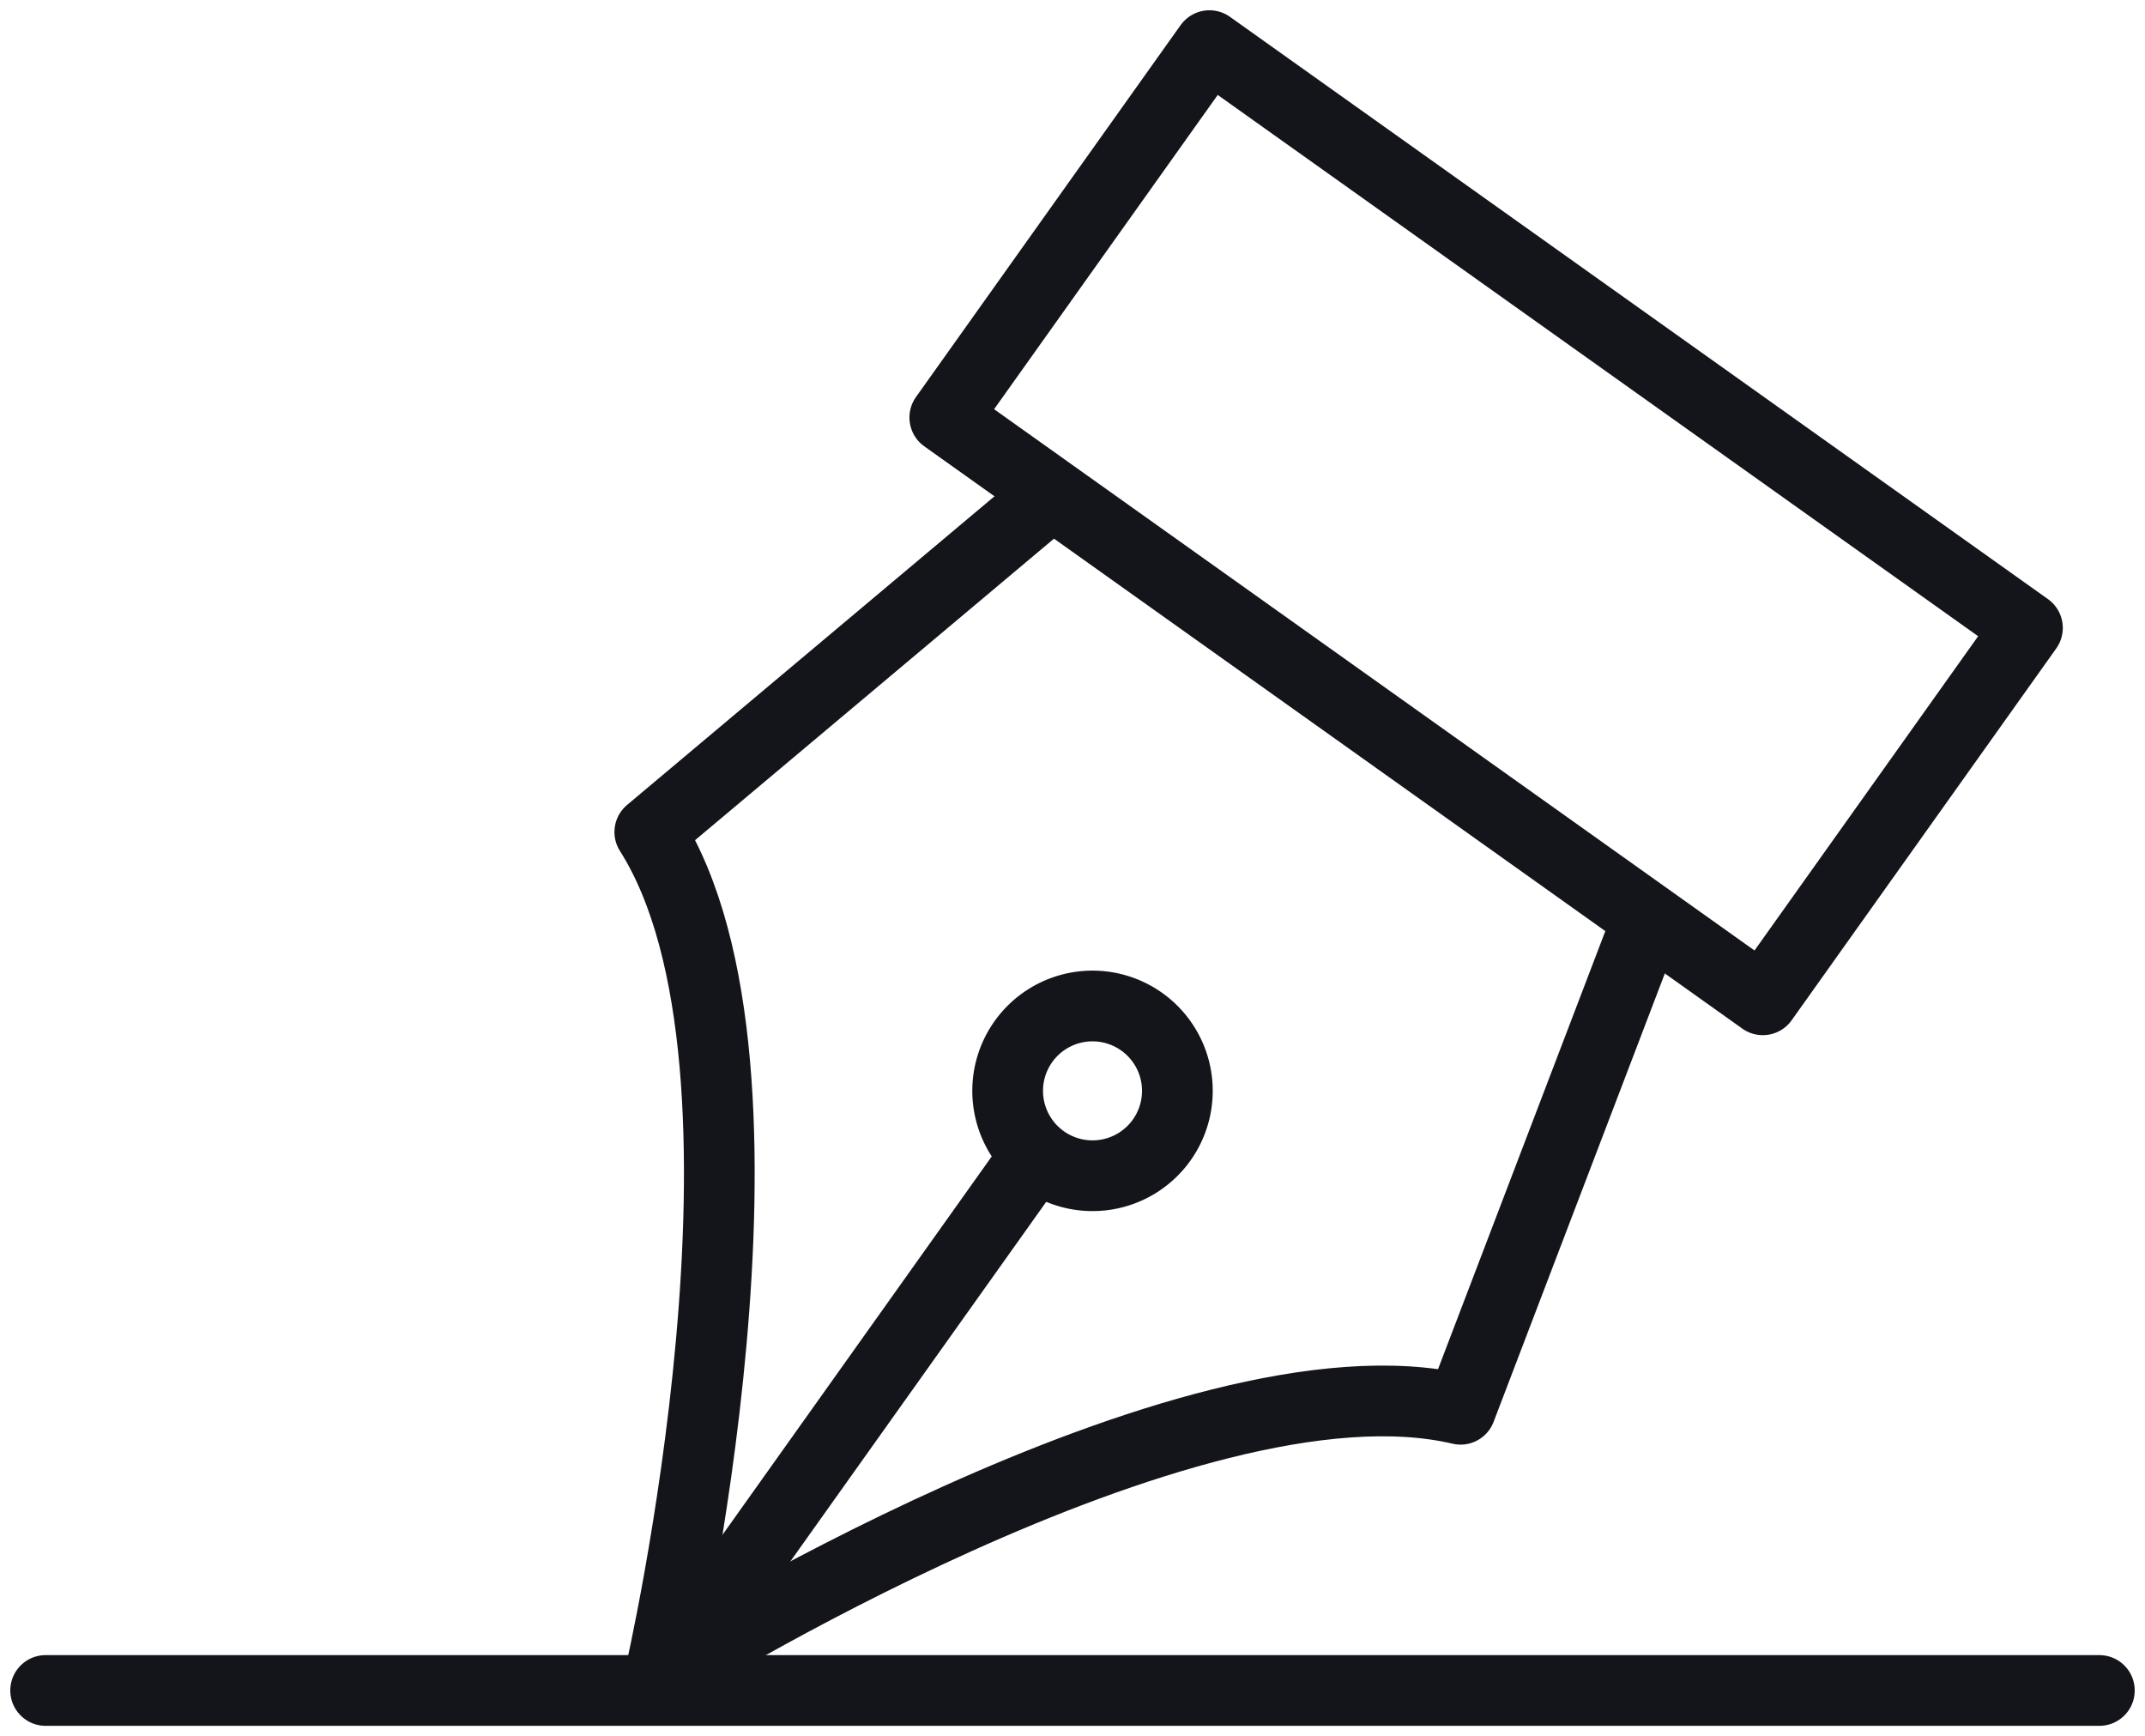 <svg xmlns="http://www.w3.org/2000/svg" xmlns:xlink="http://www.w3.org/1999/xlink" width="91" height="73.642" viewBox="0 0 91 73.642"><defs><clipPath id="clip-path"><rect id="Rectangle_668" data-name="Rectangle 668" width="91" height="73.642" fill="none" stroke="#14151b" stroke-width="3"></rect></clipPath></defs><g id="Groupe_543" data-name="Groupe 543" transform="translate(0 0)"><g id="Groupe_542" data-name="Groupe 542" transform="translate(0 0)" clip-path="url(#clip-path)"><rect id="Rectangle_667" data-name="Rectangle 667" width="19.362" height="42.596" transform="translate(40.082 17.71) rotate(-54.56)" fill="none" stroke="#14151b" stroke-linecap="round" stroke-linejoin="round" stroke-width="3"></rect><path id="Trac&#xE9;_762" data-name="Trac&#xE9; 762" d="M56.464,29.036l-7.83,20.5C37.065,46.8,14.664,60.857,14.664,60.857s5.952-25.772-.426-35.806l16.8-14.111" transform="translate(13.329 10.242)" fill="none" stroke="#14151b" stroke-linecap="round" stroke-linejoin="round" stroke-width="3"></path><line id="Ligne_172" data-name="Ligne 172" y1="18.93" x2="13.472" transform="translate(30.489 48.988)" fill="none" stroke="#14151b" stroke-linecap="round" stroke-linejoin="round" stroke-width="3"></line><path id="Trac&#xE9;_763" data-name="Trac&#xE9; 763" d="M28.612,27.726a3.6,3.6,0,1,1-.846-5.019A3.6,3.6,0,0,1,28.612,27.726Z" transform="translate(20.671 20.632)" fill="none" stroke="#14151b" stroke-linecap="round" stroke-linejoin="round" stroke-width="3"></path><line id="Ligne_173" data-name="Ligne 173" x2="87.128" transform="translate(1.936 71.706)" fill="none" stroke="#14151b" stroke-linecap="round" stroke-linejoin="round" stroke-width="3"></line></g></g></svg>
